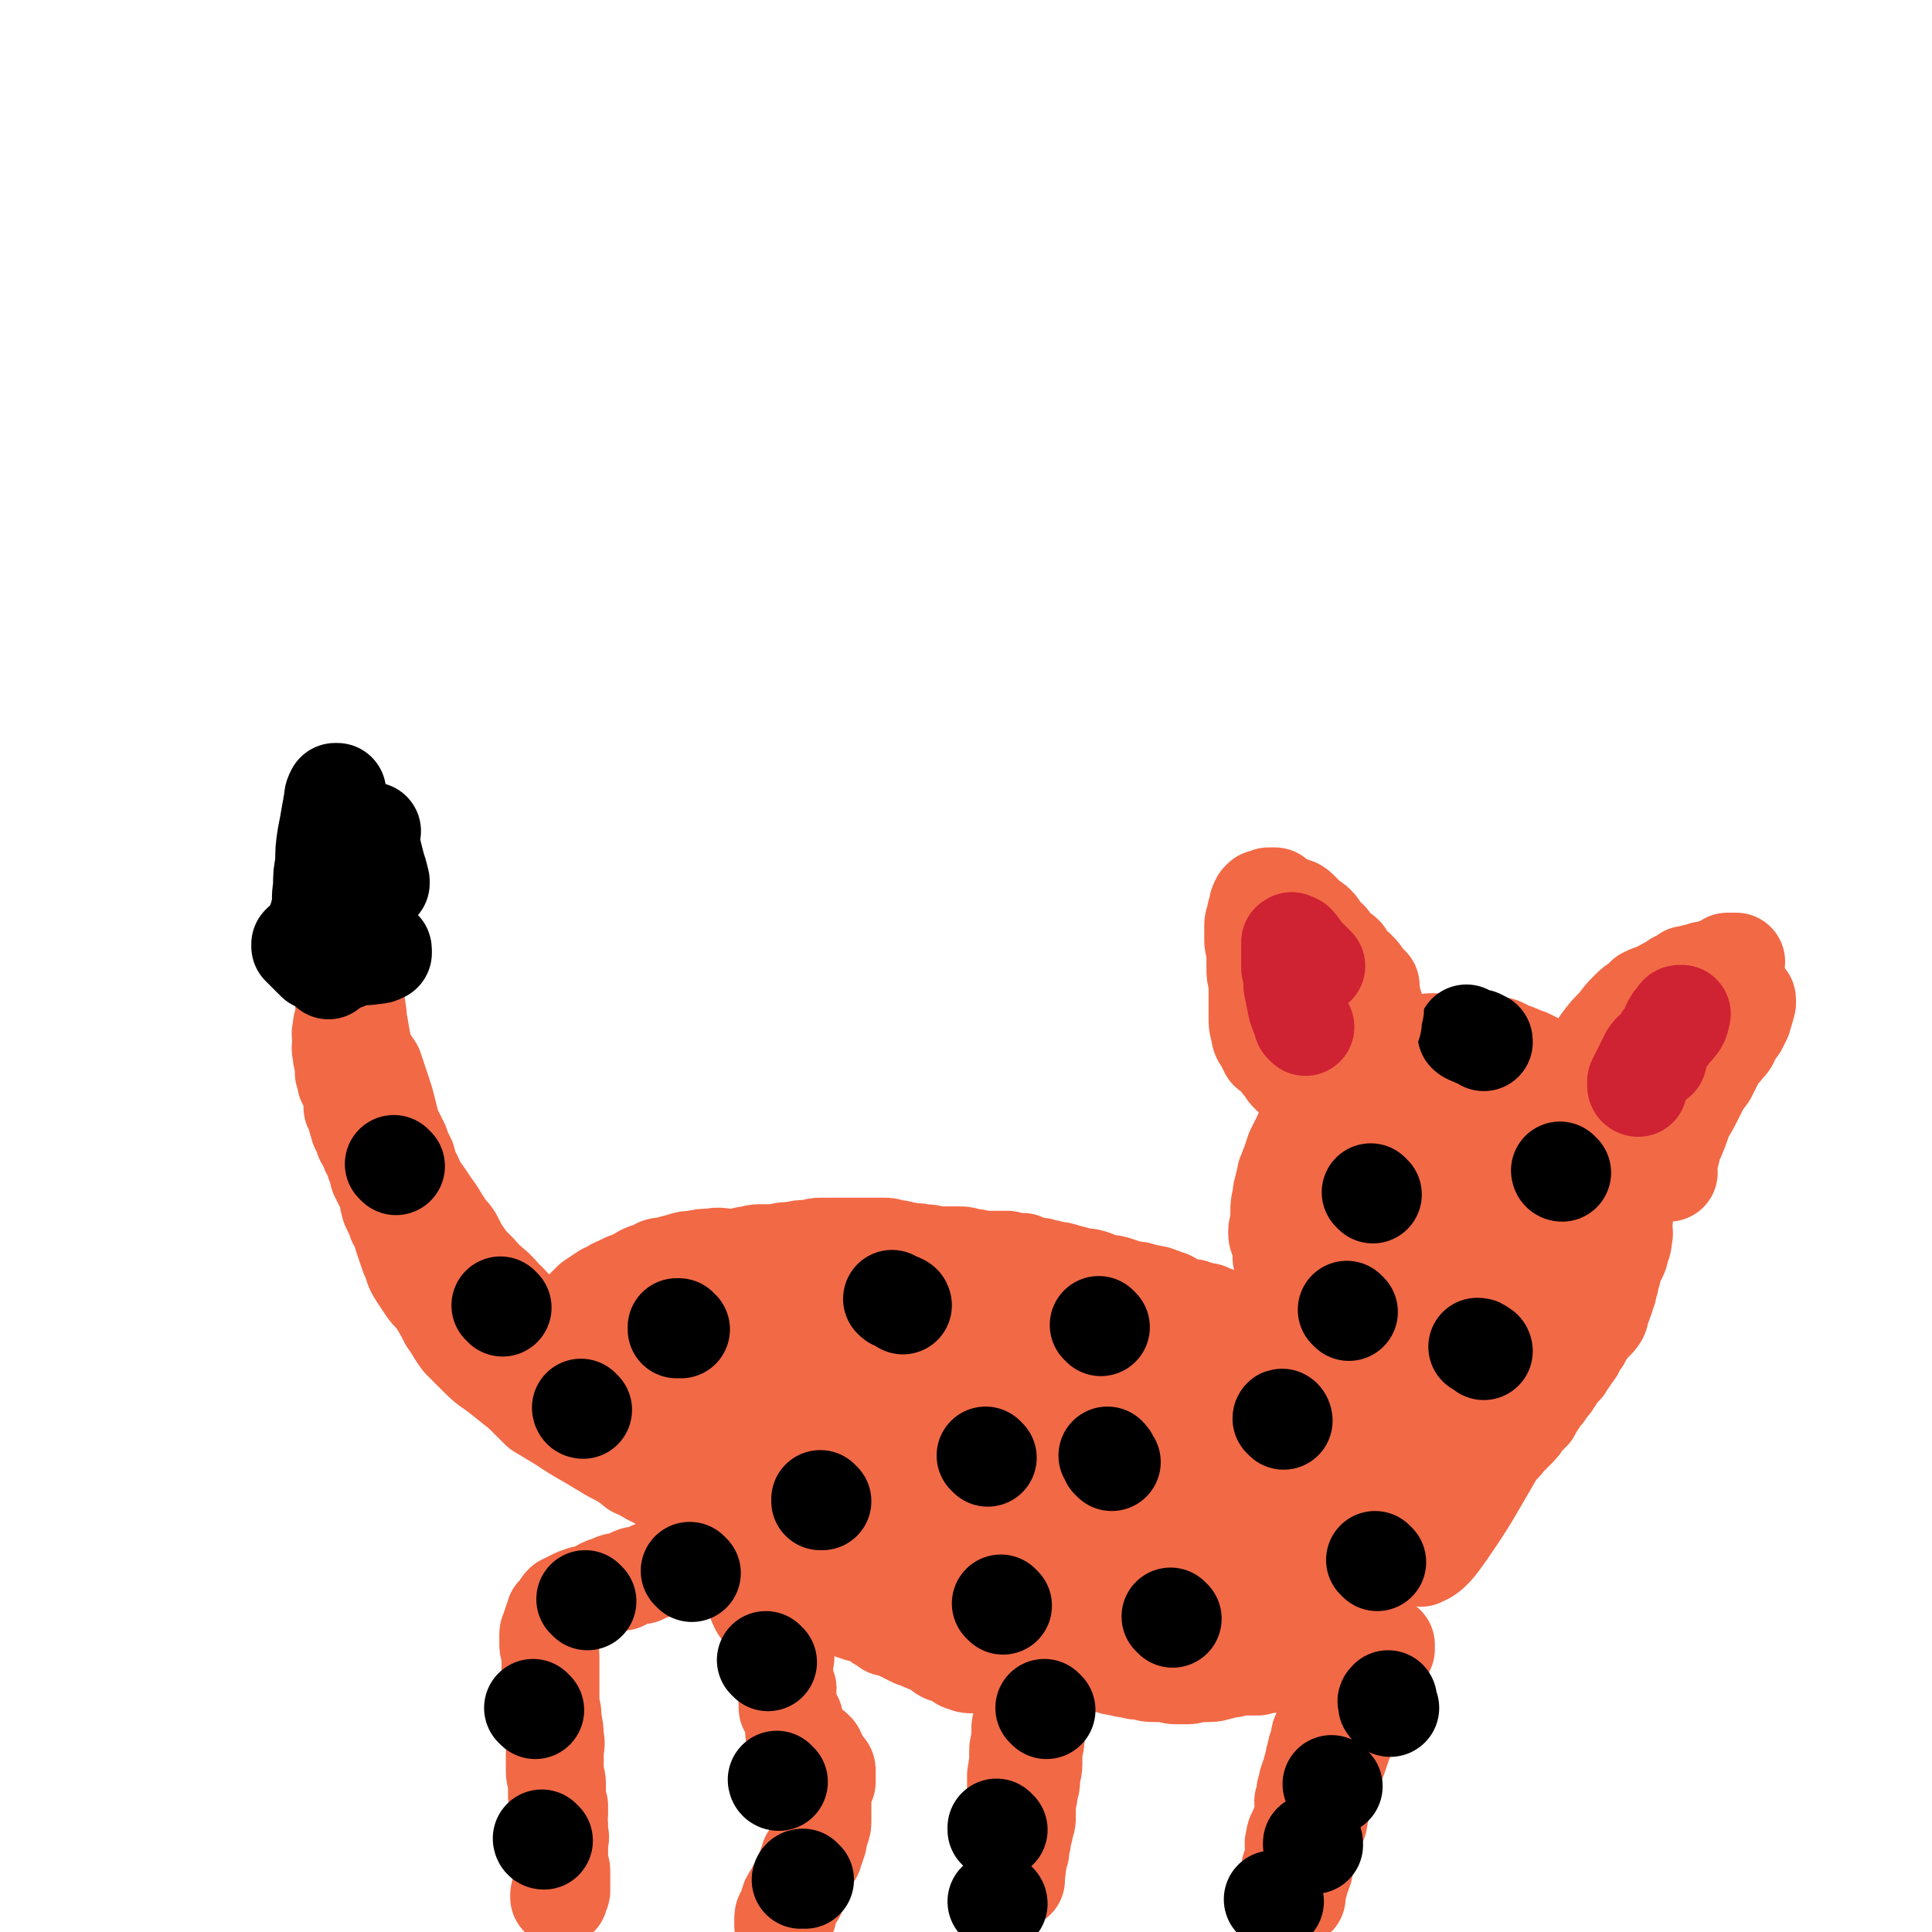 <svg viewBox='0 0 888 888' version='1.1' xmlns='http://www.w3.org/2000/svg' xmlns:xlink='http://www.w3.org/1999/xlink'><g fill='none' stroke='#F26946' stroke-width='45' stroke-linecap='round' stroke-linejoin='round'><path d='M628,752c0,-1 0,-2 -1,-1 0,0 0,0 0,1 -1,2 -2,1 -3,3 -1,2 -1,3 -2,5 -1,3 -1,3 -2,6 0,2 -1,1 -2,3 -1,2 -1,2 -1,3 -1,2 -1,3 -1,5 -1,2 -2,2 -2,4 -1,1 -1,1 -1,3 -1,2 -2,2 -3,4 -1,2 -1,2 -1,4 -1,3 -1,3 -2,5 -1,2 0,2 -1,5 -1,2 -1,2 -1,3 -1,3 -1,3 -1,5 -1,2 -1,2 -1,4 -1,2 -1,2 -2,5 0,2 0,2 -1,4 0,3 0,3 -1,5 0,3 1,3 0,6 0,3 -1,3 -2,6 -1,3 -2,3 -2,6 -1,2 0,2 0,4 0,2 0,2 0,4 0,1 -1,1 -1,3 0,1 -1,1 -1,2 0,1 1,1 1,3 0,1 0,1 0,2 0,1 1,1 1,2 1,0 1,0 1,0 0,1 0,1 0,1 -1,2 0,2 0,3 0,1 0,1 0,1 0,1 0,1 0,1 0,0 -1,0 0,-1 0,-1 0,-1 0,-2 1,-2 1,-2 1,-4 1,-2 1,-2 2,-5 1,-2 0,-2 1,-5 2,-4 2,-4 3,-9 2,-4 1,-5 3,-9 1,-6 1,-6 3,-12 2,-6 2,-6 4,-12 2,-5 2,-5 4,-11 2,-5 2,-5 4,-11 2,-4 2,-4 4,-9 2,-3 2,-3 4,-6 1,-4 1,-4 3,-8 1,-2 1,-2 2,-4 0,-2 0,-3 1,-5 0,-1 1,0 2,-1 0,-1 0,-1 0,-1 0,-1 0,-1 0,-1 0,0 -1,0 -1,0 -1,-1 -1,-1 -1,0 -1,0 -1,0 -1,0 0,0 0,0 -1,1 0,0 0,0 -1,0 0,0 0,0 0,0 0,0 0,0 0,-1 0,0 0,0 0,-1 0,0 0,0 0,-1 0,-1 0,-1 0,-1 0,-1 0,-1 -1,-1 0,0 0,0 -1,0 -1,0 -1,0 -3,0 -3,0 -3,-1 -6,0 -3,0 -3,1 -6,2 -3,0 -3,0 -5,1 -3,0 -3,1 -5,2 -3,1 -3,0 -6,1 -3,2 -3,2 -5,3 -3,1 -4,1 -7,2 -2,1 -2,1 -4,2 -3,0 -3,0 -5,1 -2,0 -2,0 -4,0 -2,0 -2,0 -4,0 -2,0 -2,0 -4,1 -3,0 -3,0 -5,1 -2,0 -2,1 -5,1 -3,0 -3,0 -5,0 -3,0 -3,1 -5,1 -3,0 -3,0 -6,0 -2,0 -2,-1 -4,-1 -2,0 -2,0 -5,0 -3,0 -3,0 -6,-1 -3,0 -3,0 -6,-1 -2,0 -2,0 -5,-1 -2,0 -2,0 -4,-1 -2,0 -2,0 -4,-1 -2,0 -2,0 -4,-1 -2,-1 -2,-1 -5,-1 -2,0 -2,0 -3,0 -2,-1 -1,-1 -3,-2 0,0 0,0 -1,0 0,0 0,0 -1,0 0,0 0,0 -1,0 0,0 0,0 -1,0 0,0 0,0 0,0 -1,0 -1,0 -1,0 -1,0 -1,0 -1,0 0,1 0,1 -1,2 0,0 0,1 0,1 0,2 0,2 -1,4 -1,1 -1,1 -1,3 -1,2 -1,2 -1,3 -1,2 -1,2 -1,4 -1,3 -1,3 -1,7 -1,3 -1,3 -2,6 0,4 0,4 -1,8 0,3 0,3 -1,6 0,3 0,3 0,7 0,3 -1,3 -1,6 0,3 0,3 -1,5 0,3 0,3 -1,5 0,3 0,3 0,5 0,1 0,1 0,3 0,2 0,2 -1,4 0,2 0,2 -1,4 0,3 0,3 -1,5 0,2 0,2 0,3 -1,2 -1,2 -1,4 -1,1 -1,1 -1,2 0,1 1,2 0,3 0,0 0,0 0,0 -1,0 0,0 0,1 -1,1 0,1 0,1 0,1 0,2 0,2 -1,0 -1,-1 -1,-1 0,-1 0,-1 0,-2 0,-1 0,-1 0,-3 0,-2 0,-2 0,-4 0,-2 0,-2 0,-3 1,-3 0,-3 1,-6 0,-4 0,-4 0,-7 0,-6 -1,-6 0,-11 0,-5 0,-5 0,-11 1,-6 1,-6 1,-12 1,-5 1,-5 1,-10 1,-5 1,-5 1,-9 1,-4 1,-4 2,-8 1,-3 2,-3 2,-6 1,-1 0,-2 0,-3 0,-2 0,-2 0,-3 0,0 0,-1 0,-1 0,0 -1,0 -1,1 0,0 0,0 0,0 0,1 0,1 1,2 0,0 1,0 0,0 0,0 -1,-1 -2,0 0,0 0,0 0,1 0,0 0,1 -1,1 0,-1 0,-1 0,-1 0,-1 -1,0 -1,0 -1,0 -1,0 -2,0 0,0 0,0 -1,0 0,0 0,0 -1,0 0,0 0,0 -1,0 0,-1 0,-1 0,-1 0,0 -1,0 -1,0 -1,0 -1,-1 -1,-1 0,0 0,0 -1,0 0,0 0,0 -1,0 0,0 0,0 -1,0 0,0 0,0 0,0 -1,0 -1,0 -2,0 -2,0 -2,-1 -4,-1 -2,0 -2,0 -3,0 -2,0 -2,0 -4,0 -2,0 -2,0 -4,-1 -1,0 -1,0 -2,-1 -2,-1 -2,-1 -4,-2 -1,-1 -1,-1 -3,-1 -2,-1 -2,-2 -4,-3 -2,-1 -2,-1 -5,-2 -2,-1 -2,-1 -5,-2 -2,-1 -2,-1 -4,-2 -2,-1 -2,-1 -4,-2 -2,-1 -2,-1 -4,-1 -1,-1 -1,-1 -3,-2 -2,-1 -2,-2 -3,-2 -2,-1 -2,-1 -4,-2 -2,-1 -2,0 -4,-1 -1,-1 -1,0 -3,-1 -2,-1 -1,-1 -3,-2 -2,-1 -2,0 -4,-1 -2,-1 -2,-1 -4,-2 -1,-1 -1,-1 -2,-2 -2,-1 -2,-1 -3,-3 -2,0 -1,-1 -2,-2 -2,-1 -2,-1 -3,-2 -2,-1 -2,-1 -4,-2 -2,-2 -1,-2 -3,-4 -2,-1 -2,-1 -3,-3 -2,-1 -2,-1 -4,-3 -1,-1 -1,-1 -3,-2 -1,-1 -1,-1 -2,-2 -2,-1 -2,-1 -3,-2 -1,-1 -1,-1 -2,-2 -1,-2 -2,-1 -3,-3 -1,0 -1,-1 -1,-1 -1,-1 -1,-1 -2,-1 0,-1 0,-1 -1,-1 0,-1 0,-1 -1,-2 0,0 -1,0 -1,1 0,0 0,0 0,1 '/><path d='M365,738c0,0 -1,-1 -1,-1 -1,0 -1,1 -1,3 0,1 0,2 0,4 0,2 0,2 -1,5 0,2 0,2 -1,5 0,2 0,2 0,4 0,2 0,2 0,4 -1,2 -1,2 -1,4 0,2 0,2 0,4 0,2 1,2 1,3 1,2 0,2 1,3 0,2 -1,2 0,4 0,1 0,1 0,3 0,1 0,1 0,2 1,2 1,2 2,3 0,1 0,1 1,2 0,1 0,1 0,2 0,0 0,0 0,1 0,0 0,0 0,1 0,0 0,0 0,1 0,2 0,2 1,3 0,0 0,0 0,1 0,1 0,1 0,1 0,1 0,1 0,2 0,1 1,0 1,1 1,1 1,1 1,1 0,0 -1,0 0,0 0,0 0,0 1,0 0,0 0,0 1,0 0,0 0,0 1,0 0,0 0,0 1,0 1,0 1,0 2,0 0,0 0,1 1,1 0,1 -1,1 -1,1 1,1 2,1 2,2 1,0 0,1 1,1 0,1 0,1 1,2 0,0 0,0 0,0 0,1 0,1 0,1 0,1 1,0 1,1 1,0 1,0 1,1 0,0 0,0 0,1 -1,1 -1,1 0,1 0,1 0,1 0,2 0,0 0,0 0,1 -1,1 -1,1 -1,2 -1,2 -1,2 -1,4 0,2 0,2 0,4 0,2 0,2 0,5 0,1 0,1 0,3 0,2 0,2 -1,3 0,2 0,2 -1,4 0,1 0,1 0,2 -1,2 -1,2 -1,3 -1,2 -1,2 -1,3 -1,1 -1,1 -2,2 0,2 0,2 -1,3 0,2 0,2 -1,3 0,2 0,2 -1,3 0,1 0,1 -1,2 -1,2 -1,1 -2,3 0,1 0,1 0,2 0,1 0,1 -1,1 -1,1 -1,0 -1,1 -1,1 -1,1 -1,2 -1,1 0,1 -1,3 0,2 0,2 -1,3 0,0 1,0 1,0 -1,0 -1,0 -1,0 -1,0 -1,1 -1,2 0,0 0,0 0,1 0,1 0,1 0,2 '/><path d='M331,713c0,0 0,0 -1,-1 0,0 0,0 0,0 -1,0 -1,0 -3,0 -2,0 -2,0 -4,0 -2,0 -2,0 -3,1 -2,1 -2,1 -4,2 -1,1 -1,1 -3,2 -1,1 -1,0 -3,1 -2,0 -2,0 -3,1 -2,1 -2,1 -4,2 -2,1 -2,0 -4,1 -2,1 -2,1 -4,2 -3,0 -3,0 -5,1 -2,1 -2,1 -4,2 -3,0 -3,0 -5,1 -3,1 -3,1 -5,2 -2,1 -2,2 -4,2 -2,1 -2,1 -4,1 -3,1 -3,1 -5,2 -2,1 -2,1 -4,2 -1,1 -1,1 -2,3 -1,1 -1,1 -2,2 0,1 0,1 -1,3 0,1 0,1 -1,3 0,2 -1,2 -1,3 0,2 0,2 0,5 0,2 1,2 1,5 0,2 0,2 0,4 0,2 0,2 0,5 0,3 0,3 0,6 0,4 0,4 0,8 1,3 1,3 1,7 1,4 1,4 1,8 1,3 0,3 0,7 0,4 0,4 0,8 0,3 1,3 1,6 0,2 0,2 0,5 0,2 0,2 1,5 0,2 0,2 0,4 0,2 -1,3 0,5 0,2 0,2 0,4 1,2 0,2 0,3 0,1 0,1 0,3 0,1 0,1 0,2 0,1 0,1 0,1 0,1 0,1 0,2 0,1 0,2 0,3 0,1 1,1 1,3 0,1 0,1 0,2 0,0 0,0 0,0 0,1 0,1 0,2 0,1 0,1 0,2 0,1 0,1 0,1 0,1 0,1 0,2 0,1 -1,1 -1,2 0,0 0,0 0,1 0,0 0,0 0,0 0,0 0,0 0,-1 '/><path d='M332,696c0,0 0,-1 -1,-1 -1,0 -1,0 -2,0 -1,-1 -1,-1 -3,-1 -1,-1 -1,-1 -2,-1 -2,-1 -2,-1 -4,-1 -1,-1 -1,-2 -3,-3 -2,-1 -2,-1 -4,-2 -3,-2 -2,-2 -5,-4 -3,-1 -3,-1 -6,-3 -5,-2 -5,-3 -10,-5 -5,-4 -5,-4 -11,-7 -5,-3 -5,-3 -10,-6 -7,-4 -7,-4 -13,-8 -5,-3 -5,-3 -10,-6 -4,-4 -4,-4 -8,-8 -5,-4 -5,-4 -10,-8 -5,-4 -5,-3 -10,-8 -4,-4 -4,-4 -8,-8 -3,-4 -3,-5 -6,-9 -2,-4 -2,-4 -5,-9 -2,-3 -3,-3 -5,-6 -2,-3 -2,-3 -4,-6 -2,-3 -2,-4 -3,-7 -1,-2 -1,-2 -2,-5 -1,-3 -1,-3 -2,-6 0,-2 0,-2 -1,-4 -1,-2 -2,-2 -2,-4 -1,-2 -1,-2 -2,-4 0,-1 -1,-1 -1,-3 -1,-2 0,-2 -1,-5 -1,-2 -1,-2 -2,-4 -1,-2 -1,-2 -2,-4 0,-2 0,-2 -1,-4 -1,-2 -1,-2 -1,-4 -1,-2 -1,-2 -2,-3 0,-2 0,-2 -1,-3 -1,-2 -2,-2 -2,-4 -1,-2 -1,-2 -2,-4 0,-2 -1,-2 -1,-4 -1,-3 -1,-3 -2,-5 0,-2 0,-2 0,-3 0,-3 0,-3 -1,-5 -1,-2 -1,-2 -2,-4 0,-2 0,-2 -1,-4 0,-2 0,-2 0,-5 -1,-2 -1,-2 -1,-4 -1,-3 0,-3 0,-6 0,-2 -1,-2 0,-5 0,-2 0,-2 1,-4 0,-2 0,-2 1,-4 0,-2 1,-2 1,-3 0,-2 0,-2 0,-4 0,-1 0,-1 0,-3 0,-2 0,-2 1,-3 0,-2 0,-2 0,-4 0,-1 0,-1 0,-3 0,-1 0,-1 0,-2 -1,-2 -1,-2 -2,-2 0,-1 0,0 -1,0 0,1 -1,1 -1,2 0,2 0,2 1,4 0,2 -1,2 0,4 0,2 0,2 0,4 0,3 0,3 0,5 1,2 1,2 2,4 1,2 1,2 2,5 1,2 0,2 1,4 1,3 1,3 2,6 1,3 2,3 3,6 2,3 2,3 4,6 1,3 1,3 2,6 1,3 1,3 2,6 1,3 1,3 2,7 1,4 1,4 2,8 2,4 2,4 4,8 1,3 1,3 3,7 1,4 1,4 3,8 2,4 1,4 4,8 2,4 3,4 6,8 2,4 3,4 5,8 3,3 3,3 5,7 2,4 1,4 3,8 3,4 3,4 6,8 2,3 2,3 5,6 3,4 3,4 6,7 3,3 3,3 6,6 2,3 2,3 5,6 2,3 2,2 5,5 3,3 2,3 5,6 2,2 2,2 4,4 3,3 3,3 5,5 3,2 3,2 6,4 2,2 2,2 4,5 3,2 2,2 5,5 3,2 3,2 6,4 2,3 2,3 5,5 3,3 3,3 6,5 3,2 3,1 7,3 3,2 3,2 5,5 3,2 3,2 5,4 2,2 2,2 4,4 2,2 2,2 4,4 2,2 1,2 3,3 1,0 1,0 1,1 1,0 1,0 1,0 0,0 0,0 0,-1 -1,0 -1,0 -1,-1 -1,-1 -1,-2 -2,-3 -2,-2 -2,-2 -3,-3 -2,-1 -2,-1 -3,-2 -1,0 -1,-1 -2,-2 -3,-2 -3,-2 -5,-4 -4,-3 -4,-3 -7,-6 -6,-5 -6,-4 -11,-9 -6,-4 -5,-4 -10,-9 -5,-5 -5,-5 -9,-10 -5,-5 -5,-5 -10,-9 -5,-5 -5,-4 -10,-8 -4,-5 -4,-6 -8,-11 -5,-6 -5,-6 -10,-11 -5,-6 -6,-5 -11,-11 -5,-5 -5,-5 -9,-11 -4,-6 -4,-6 -8,-12 -3,-6 -4,-6 -7,-11 -5,-7 -5,-7 -8,-13 -3,-6 -3,-7 -6,-13 -3,-5 -3,-5 -5,-11 -2,-6 -2,-6 -4,-12 -2,-5 -2,-5 -3,-10 -2,-5 -2,-5 -3,-10 -1,-5 -1,-5 -2,-11 -1,-3 0,-3 -1,-7 0,-3 -1,-3 -1,-7 0,-3 0,-3 1,-6 0,-2 0,-2 0,-5 0,-2 0,-2 0,-3 0,-2 0,-2 0,-3 -1,0 -1,0 -2,1 0,0 0,0 0,0 '/><path d='M264,615c0,0 -1,0 -1,-1 -1,-1 -1,-1 -2,-2 0,-1 0,-2 1,-3 0,-1 0,-1 1,-2 1,-1 1,0 2,-1 1,-1 0,-1 1,-1 0,-2 1,-2 2,-3 2,-2 2,-2 4,-4 3,-2 3,-2 6,-4 3,-1 3,-2 6,-3 4,-2 4,-2 7,-3 4,-2 4,-3 9,-4 3,-2 3,-2 6,-2 3,-1 3,-1 7,-2 3,-1 3,-1 6,-1 4,-1 4,-1 8,-1 4,-1 4,0 8,0 4,0 4,0 8,-1 3,0 3,-1 6,-1 4,0 4,0 8,0 3,-1 3,-1 7,-1 4,-1 4,-1 7,-1 3,0 3,-1 6,-1 3,0 3,0 6,0 3,0 3,0 7,0 3,0 3,0 6,0 3,0 3,0 5,0 3,0 3,0 6,0 2,0 2,1 5,1 2,0 2,1 5,1 4,1 4,0 7,1 3,0 3,0 6,1 2,0 2,0 5,0 3,0 3,0 6,0 2,0 2,0 4,1 3,0 3,0 6,1 3,0 3,0 7,0 2,0 3,0 5,0 3,1 3,1 7,1 2,1 2,1 5,2 3,0 3,0 5,1 2,0 2,0 5,1 2,0 2,0 5,1 4,1 4,1 7,2 3,0 3,0 6,1 2,1 2,1 5,2 3,0 3,0 6,1 3,1 3,1 6,2 3,0 3,0 5,1 3,0 3,1 6,1 3,1 3,1 5,2 2,0 2,1 4,2 3,1 3,1 5,2 3,0 3,0 5,1 2,0 2,1 5,1 2,1 2,1 5,2 2,1 2,1 4,1 3,1 2,1 5,2 2,1 2,1 4,2 2,1 2,1 4,2 2,0 2,0 4,1 2,1 2,0 4,1 1,1 1,1 2,2 2,1 2,1 3,1 2,0 2,0 4,1 1,0 1,0 2,1 1,0 1,0 2,1 1,0 1,0 2,1 1,0 1,0 1,0 0,-1 0,0 0,0 0,0 0,0 1,0 0,0 0,0 1,0 0,-1 -1,-1 -1,-2 0,0 0,0 0,-1 0,-1 -1,-1 -1,-2 0,0 1,0 1,0 -1,-1 -1,0 -1,-1 -1,0 -1,0 -2,-1 0,0 0,0 0,-1 0,0 0,0 0,-1 -1,-1 0,-1 0,-2 -1,-1 -1,-1 -2,-2 0,-1 0,-1 0,-2 0,-1 0,-1 -1,-2 0,-2 0,-2 0,-4 0,-1 0,-1 0,-3 -1,-2 -1,-2 -1,-3 -1,-2 -1,-2 -2,-4 0,-2 0,-2 -1,-4 0,-2 0,-1 -1,-3 -1,-2 -1,-2 -2,-5 0,-1 1,-1 1,-3 -1,-2 -1,-2 -2,-5 -1,-2 -1,-2 -1,-4 0,-2 1,-2 1,-5 0,-2 0,-2 0,-4 0,-3 0,-3 1,-7 0,-2 0,-2 1,-5 0,-2 1,-2 1,-5 1,-2 1,-3 2,-5 1,-3 1,-3 2,-6 1,-2 1,-2 2,-4 2,-3 1,-3 3,-6 1,-3 0,-3 2,-6 1,-2 2,-2 3,-4 2,-3 2,-3 3,-6 2,-2 2,-3 4,-5 2,-2 2,-2 4,-4 2,-2 2,-2 4,-4 3,-2 3,-2 5,-3 3,-1 3,-1 5,-1 3,-1 2,-2 5,-3 3,-1 3,0 5,-1 3,0 3,0 6,-1 3,-1 3,0 7,-1 3,-1 3,-1 7,-1 3,0 3,0 6,0 4,0 4,0 7,0 3,0 3,-1 6,0 3,0 3,0 5,1 3,1 3,0 6,1 2,1 2,1 4,2 3,1 3,1 5,2 3,1 3,1 5,2 2,1 2,1 3,2 3,1 3,1 5,3 2,2 2,1 4,3 3,2 2,3 5,5 2,1 2,1 3,3 2,1 2,1 4,3 1,2 1,2 2,4 2,2 2,2 4,3 1,2 1,2 2,5 0,2 0,2 1,4 1,3 1,3 2,6 1,4 1,3 2,7 0,3 0,3 1,7 0,3 1,2 2,5 1,3 1,3 1,6 1,3 1,3 1,5 1,3 0,3 0,5 0,3 1,3 0,6 0,2 0,2 -1,4 -1,2 0,2 -1,4 -1,2 -1,2 -2,4 -1,2 -1,2 -1,4 -1,2 -1,2 -1,4 -1,2 -1,2 -1,4 -1,2 -1,2 -1,3 -1,3 -1,3 -2,5 -1,2 0,2 -1,4 -2,3 -2,2 -4,4 -1,2 -1,2 -3,4 -1,3 -1,3 -3,5 -1,3 -1,3 -3,5 -1,3 -2,2 -3,5 -1,1 -1,1 -3,3 -1,2 -1,2 -3,5 -2,2 -2,2 -3,4 -2,2 -2,2 -3,4 -2,3 -2,3 -3,5 -2,2 -2,2 -4,4 -1,2 -1,2 -3,4 -2,2 -2,2 -4,4 -2,2 -1,2 -3,3 -2,2 -3,2 -5,3 -2,2 -2,2 -3,3 -2,2 -2,2 -4,3 -1,1 -1,1 -2,2 -1,1 -2,1 -2,1 -2,1 -2,1 -3,2 -1,1 -1,1 -2,1 -1,1 -1,0 -3,0 -1,0 -1,0 -2,0 -1,0 -1,0 -2,-1 -1,0 -1,0 -3,-1 -1,0 -1,0 -2,-1 -1,0 -1,0 -2,-1 -1,-1 -1,-1 -2,-2 -1,-1 -1,-1 -2,-2 -2,-1 -2,-1 -3,-2 0,-1 0,-1 -1,-2 -1,-2 -1,-2 -2,-4 -2,-1 -2,-1 -3,-2 -2,-2 -1,-2 -3,-3 -1,-1 -2,-1 -3,-2 -2,-2 -2,-2 -3,-4 -2,-2 -2,-2 -4,-5 -1,-2 -1,-2 -2,-5 -1,-4 -1,-4 -3,-7 -1,-3 -1,-3 -2,-5 -2,-4 -2,-4 -3,-7 -1,-3 -1,-3 -2,-6 -1,-4 -1,-4 -2,-7 0,-3 -1,-3 -1,-7 0,-2 0,-2 0,-4 0,-2 0,-2 0,-4 -1,0 -1,-1 0,0 0,0 0,1 0,2 0,1 1,1 1,2 0,1 0,2 0,3 '/><path d='M617,743c0,-1 -1,-1 -1,-1 0,-2 -1,-2 0,-3 1,-2 1,-2 3,-4 2,-3 2,-3 4,-5 2,-4 2,-4 4,-7 3,-3 3,-2 6,-5 2,-3 2,-4 4,-7 2,-3 2,-3 4,-6 3,-3 2,-4 5,-6 2,-3 3,-2 5,-5 2,-2 2,-2 3,-4 1,-1 1,-1 1,-3 1,0 1,0 2,-1 0,0 -1,0 -1,-1 -1,-1 -1,-1 -1,-2 -1,-1 -2,-1 -3,-2 -1,-1 -1,-1 -3,-1 -1,-1 -1,-1 -2,0 -1,0 -1,0 -2,1 -2,1 -2,1 -3,2 -1,1 -1,1 -2,3 -1,2 -1,2 -2,4 -1,2 -1,2 -1,4 -1,3 -2,3 -3,6 -1,3 -1,3 -2,7 -1,3 -1,3 -2,6 -1,4 -1,4 -3,7 -1,2 -1,2 -3,4 -1,1 -1,1 -2,1 -1,0 -2,0 -2,0 -1,-1 -1,-1 -1,-2 -1,-1 -1,-1 -1,-2 -2,-5 -3,-5 -4,-11 -3,-10 -3,-10 -4,-21 -1,-9 0,-9 0,-19 0,-7 0,-7 0,-13 0,-4 0,-4 0,-8 0,-2 0,-3 -1,-4 0,-1 -1,0 -1,0 0,0 0,0 0,0 -2,3 -2,3 -3,6 -4,9 -4,10 -7,19 -6,17 -6,17 -12,34 -5,12 -6,12 -10,23 -3,6 -3,6 -4,12 -1,1 -1,2 0,3 1,1 2,1 4,0 2,-1 2,-2 4,-4 3,-5 3,-5 5,-10 4,-10 4,-10 7,-20 3,-12 3,-12 6,-24 2,-11 3,-11 5,-22 3,-10 3,-10 5,-20 1,-6 1,-7 1,-13 0,-2 0,-4 -2,-5 -1,0 -2,1 -3,2 -2,2 -2,2 -3,5 -3,8 -3,8 -6,16 -5,13 -5,13 -9,25 -3,12 -3,12 -6,23 -2,10 -3,10 -3,19 -1,5 0,5 0,10 1,4 0,4 1,7 1,2 2,2 3,4 0,1 -1,3 -1,2 -1,-1 -1,-3 -1,-5 -1,-7 -2,-7 -2,-13 -1,-15 -1,-15 -2,-30 0,-13 1,-13 0,-26 0,-6 0,-6 -1,-13 -1,-5 0,-6 -2,-10 -2,-2 -3,-2 -6,-1 -4,0 -4,0 -7,2 -4,4 -4,4 -6,9 -4,6 -4,6 -6,12 -4,10 -3,10 -5,21 -3,12 -2,12 -5,23 -2,10 -2,10 -4,20 -1,6 -1,6 -1,12 0,4 0,4 1,7 0,1 1,1 1,2 0,0 0,-1 0,-2 1,-5 2,-5 2,-10 2,-12 2,-12 2,-24 2,-17 1,-17 2,-34 0,-10 1,-10 0,-21 -1,-9 -1,-9 -3,-17 -1,-6 0,-7 -3,-12 -1,-2 -3,-2 -5,-2 -4,0 -4,1 -7,3 -4,4 -4,4 -6,9 -5,9 -5,9 -8,19 -5,14 -4,15 -9,30 -3,12 -4,12 -7,24 -2,7 -2,7 -3,15 -1,4 -1,4 1,8 1,2 2,2 4,2 2,1 3,0 6,-1 3,-2 3,-2 5,-5 5,-7 4,-8 7,-17 3,-9 3,-9 6,-18 2,-11 3,-11 4,-22 2,-9 2,-9 2,-18 0,-4 -1,-5 -3,-8 -2,-4 -3,-5 -6,-5 -3,-1 -4,0 -7,2 -4,2 -4,2 -7,6 -5,5 -5,5 -9,12 -4,8 -4,8 -8,16 -3,9 -3,9 -6,17 -2,7 -3,7 -4,15 -1,5 -1,5 -1,10 0,3 0,3 0,7 0,2 -1,3 0,4 1,1 2,1 3,0 1,0 1,-1 1,-2 2,-6 2,-6 3,-13 1,-9 1,-9 2,-19 1,-13 1,-13 2,-26 0,-10 1,-10 0,-21 -1,-6 -1,-7 -4,-12 -3,-4 -4,-5 -8,-5 -4,-1 -4,0 -9,1 -5,2 -6,2 -9,6 -5,5 -5,6 -8,12 -4,9 -3,9 -6,18 -3,12 -3,12 -6,23 -2,10 -3,10 -5,21 0,5 0,5 1,11 1,3 1,3 3,5 1,2 2,3 4,3 4,-1 4,-2 7,-4 4,-4 4,-4 7,-9 5,-11 4,-11 8,-22 5,-14 5,-14 9,-28 3,-12 3,-12 5,-24 1,-9 2,-10 0,-19 -1,-6 -2,-6 -6,-10 -3,-3 -4,-4 -9,-4 -4,-1 -5,0 -9,2 -5,3 -5,3 -8,8 -5,7 -5,8 -9,16 -5,11 -5,11 -10,23 -5,12 -4,12 -8,24 -3,9 -3,9 -5,19 -2,6 -3,7 -2,13 0,2 2,2 4,4 1,1 2,2 3,2 3,0 3,-1 5,-3 4,-4 4,-4 7,-8 4,-8 4,-9 8,-18 4,-10 4,-10 7,-21 4,-11 5,-11 8,-23 3,-9 4,-9 6,-19 1,-6 1,-7 1,-13 0,-4 0,-5 -3,-7 -1,-2 -2,-1 -5,0 -3,0 -3,0 -6,2 -3,3 -3,3 -5,6 -3,5 -3,5 -5,11 -3,8 -4,7 -6,15 -2,11 -3,11 -4,22 -1,10 -2,11 0,19 2,7 3,7 8,12 5,5 5,6 11,9 7,3 8,2 15,1 8,0 9,1 16,-3 10,-4 9,-5 17,-13 9,-9 9,-9 17,-19 7,-10 7,-10 12,-20 4,-9 4,-9 5,-18 1,-4 1,-4 0,-8 -1,-3 -2,-4 -4,-5 -5,-2 -5,-1 -10,0 -6,1 -6,2 -11,3 -7,2 -7,2 -13,5 -7,2 -7,3 -13,6 -6,2 -6,2 -12,5 -5,2 -5,2 -9,5 -2,1 -2,2 -4,3 0,1 -2,1 -2,0 0,0 2,-1 3,-2 4,-3 4,-3 7,-5 9,-6 9,-6 17,-11 9,-5 10,-5 19,-9 5,-2 5,-2 10,-4 2,-2 2,-3 5,-4 1,0 1,0 2,1 1,0 1,0 1,0 0,0 -1,0 -2,0 0,0 0,0 -1,0 -1,0 -1,0 -3,0 -4,-1 -4,-1 -8,-2 -5,-1 -5,-1 -10,-1 -6,-1 -6,-1 -12,-1 -6,-1 -6,0 -13,0 -8,0 -8,-1 -15,0 -7,0 -7,0 -13,1 -6,1 -6,1 -12,3 -4,2 -4,2 -9,4 -5,3 -5,3 -9,8 -5,5 -5,5 -9,11 -5,8 -6,8 -11,16 -5,9 -5,9 -11,19 -5,10 -5,10 -10,21 -5,10 -5,10 -9,20 -2,7 -3,7 -4,13 -1,5 -1,6 0,10 1,2 1,3 3,3 7,-1 8,-1 14,-5 10,-5 11,-5 19,-12 15,-13 15,-14 28,-29 12,-13 13,-12 22,-27 7,-9 6,-10 11,-21 2,-5 3,-6 2,-11 0,-3 -2,-3 -6,-5 -4,-2 -4,-2 -9,-1 -6,0 -6,1 -11,2 -7,2 -7,1 -13,3 -8,3 -8,4 -15,8 -8,5 -8,5 -16,10 -7,4 -7,5 -14,9 -6,4 -6,4 -12,8 -4,4 -4,4 -7,8 -1,1 -1,2 -1,3 0,1 1,1 2,1 3,-2 3,-2 6,-3 6,-4 6,-4 12,-8 11,-7 12,-7 23,-15 10,-7 10,-7 19,-15 5,-5 6,-5 9,-11 2,-2 2,-4 1,-5 -4,-2 -5,-1 -11,-1 -8,0 -8,0 -16,1 -11,1 -11,1 -21,3 -12,3 -12,3 -24,6 -13,3 -13,3 -25,6 -8,3 -8,2 -17,5 -5,1 -7,3 -9,3 -1,0 1,-2 3,-3 3,-2 3,-2 6,-3 7,-4 6,-5 13,-9 8,-4 8,-4 16,-9 6,-4 7,-4 13,-9 2,-2 4,-3 4,-5 0,-1 -1,-1 -3,-2 -3,-1 -3,0 -7,0 -5,1 -5,1 -9,2 -6,2 -6,1 -11,4 -5,3 -4,4 -8,8 -4,5 -5,5 -8,10 -2,5 -4,6 -4,10 0,2 2,3 4,3 5,2 5,1 10,1 9,-2 10,-1 19,-4 10,-3 10,-3 19,-7 7,-4 7,-4 14,-9 3,-2 5,-4 5,-7 -1,-2 -4,-2 -7,-3 -6,-2 -6,-2 -12,-2 -8,-1 -9,-1 -17,-1 -9,0 -9,1 -18,1 -7,1 -7,1 -14,1 -5,1 -5,1 -10,1 -2,0 -4,0 -3,0 1,0 3,-1 6,-1 5,-1 5,-1 10,-1 11,-2 11,-2 23,-3 5,0 5,-1 10,-1 15,-2 15,-2 30,-3 '/><path d='M607,562c-1,0 -1,-2 -1,-1 -2,1 -2,1 -2,3 -2,8 -2,9 -2,17 -1,16 -2,16 0,31 1,15 1,15 4,30 3,9 3,10 8,18 2,4 4,7 7,7 3,1 4,-2 5,-6 4,-8 4,-8 6,-17 3,-17 3,-17 5,-34 3,-18 4,-18 5,-35 1,-13 0,-13 -1,-26 -1,-7 -1,-9 -4,-15 -1,-1 -3,-1 -4,1 -3,2 -2,3 -4,7 -3,10 -3,11 -6,21 -5,16 -6,15 -11,31 -5,16 -4,16 -8,33 -3,12 -4,12 -5,23 -1,4 -1,7 2,8 2,1 4,-2 7,-5 8,-14 8,-14 14,-29 9,-19 9,-19 16,-39 8,-20 7,-20 13,-40 3,-12 4,-12 5,-25 1,-5 1,-11 0,-10 -1,0 -3,5 -4,11 -3,9 -2,9 -5,18 -5,20 -5,20 -10,39 -6,21 -6,21 -10,42 -4,18 -4,19 -7,37 -2,12 -3,12 -5,23 0,3 1,6 2,5 1,0 2,-3 3,-6 5,-15 6,-15 10,-30 6,-20 5,-21 11,-41 6,-20 6,-20 13,-40 5,-16 5,-16 9,-31 2,-6 2,-7 4,-11 0,0 1,1 1,2 -1,5 -2,5 -2,10 -2,9 -2,9 -3,18 -2,13 -2,14 -4,27 -2,14 -2,14 -4,28 -2,10 -2,11 -2,21 0,3 0,4 2,6 1,1 2,0 3,-1 6,-9 6,-9 11,-19 6,-13 5,-14 10,-28 7,-17 7,-17 14,-34 5,-13 5,-12 10,-25 0,-2 1,-4 1,-4 0,0 -1,2 -2,5 -2,7 -1,7 -3,14 -3,10 -3,10 -5,20 -4,14 -4,14 -7,28 -2,13 -3,13 -5,25 -1,5 -2,6 -2,11 0,1 1,2 1,1 3,-3 3,-4 5,-8 4,-9 5,-9 8,-19 7,-16 6,-16 12,-33 7,-17 8,-17 13,-35 4,-14 4,-14 6,-28 1,-5 1,-6 0,-11 -1,-2 -2,-3 -4,-2 -2,1 -3,3 -5,6 -2,5 -2,5 -4,10 -3,8 -2,8 -4,17 -3,9 -3,9 -5,18 -2,9 -3,9 -4,18 -2,7 -1,7 -2,14 0,3 0,3 0,6 0,2 1,2 1,3 0,1 -1,1 -2,1 0,0 0,-1 0,-1 0,-1 -1,-1 -1,-1 -1,0 -1,0 -1,-1 -1,0 0,-1 0,-1 0,-2 1,-2 1,-4 0,-3 0,-3 0,-6 0,-3 0,-3 -1,-6 -2,-7 -2,-7 -4,-13 -2,-6 -2,-7 -5,-13 -3,-6 -3,-6 -7,-11 -2,-4 -3,-3 -5,-7 -2,-2 -2,-2 -3,-4 -1,0 -1,0 -1,0 0,0 0,0 1,1 2,2 2,3 4,5 4,3 4,3 9,6 3,2 3,2 7,3 3,1 3,1 5,1 1,-1 2,-2 2,-3 0,-1 -1,-1 -2,-3 -2,-2 -2,-3 -4,-5 -3,-4 -3,-4 -7,-7 -4,-4 -4,-4 -8,-7 -4,-3 -4,-3 -10,-5 -4,-1 -4,0 -8,1 -4,0 -4,0 -7,2 -2,1 -3,1 -4,3 -2,2 -2,2 -3,5 -1,2 -1,2 -2,4 0,2 0,2 0,3 0,2 0,2 -1,4 -1,2 -1,2 -2,4 -1,3 -1,3 -3,6 -3,5 -2,5 -5,10 -4,7 -5,7 -10,13 -8,10 -8,10 -16,19 -10,11 -10,11 -19,20 -8,9 -8,9 -17,16 -7,7 -6,7 -14,12 -4,3 -5,3 -10,5 -4,1 -4,2 -9,2 -3,0 -3,-1 -6,-1 -4,-1 -4,-1 -7,-2 -5,0 -5,0 -9,-1 -6,-1 -6,-1 -11,-2 -6,-1 -6,-1 -13,-1 -7,-1 -7,-1 -15,-1 -8,-1 -8,-1 -16,-2 -6,0 -6,0 -13,-1 -6,0 -6,1 -13,0 -6,0 -6,-1 -12,-1 -5,0 -5,0 -11,0 -6,-1 -6,-1 -11,-2 -5,-1 -5,0 -9,-1 -4,-1 -4,-2 -9,-3 -3,-1 -3,-1 -6,-3 -3,-1 -3,-1 -6,-2 -2,-1 -2,-1 -4,-2 -1,-1 -2,-1 -3,-2 0,0 0,-1 0,-1 -1,0 -1,-1 0,-1 0,-1 1,-1 2,-1 3,-1 3,0 6,0 4,0 4,0 8,0 2,1 2,1 4,1 2,1 2,2 4,2 1,1 1,1 3,1 2,1 2,1 4,1 2,1 2,1 5,1 2,0 2,0 4,0 2,0 2,0 5,1 1,0 1,0 2,1 0,0 0,-1 0,-1 0,0 0,0 -1,0 -1,-1 -1,0 -1,0 0,-1 0,-1 1,-1 1,0 1,0 2,0 4,0 4,0 8,1 3,1 3,1 6,2 1,1 1,1 2,1 '/></g>
<g fill='none' stroke='#CF2233' stroke-width='45' stroke-linecap='round' stroke-linejoin='round'><path d='M631,547c0,0 -1,-2 -1,-1 0,0 0,1 0,3 0,5 0,5 0,11 0,12 0,12 0,23 0,12 1,12 1,23 0,6 0,6 0,11 0,1 0,2 0,2 0,0 0,-1 0,-1 0,-5 0,-5 0,-11 1,-10 1,-10 3,-21 3,-18 4,-17 7,-35 2,-10 2,-10 2,-20 0,-4 0,-6 -2,-8 -1,-1 -3,0 -3,1 -5,8 -4,9 -7,17 -5,16 -6,16 -10,31 -6,19 -7,18 -11,37 -3,16 -3,16 -5,33 0,8 0,8 2,16 1,4 1,6 4,7 3,1 5,0 9,-3 7,-6 7,-6 12,-14 9,-13 9,-14 16,-28 7,-16 7,-16 12,-32 5,-13 5,-13 7,-26 1,-7 0,-7 -2,-13 -1,-4 -1,-6 -3,-7 -1,0 -1,2 -2,4 -1,5 -1,5 -2,10 -2,13 -2,13 -4,26 -1,15 -2,15 -2,30 0,14 0,14 0,28 1,9 -1,11 2,18 2,2 4,2 7,1 6,-3 7,-3 11,-9 8,-12 7,-13 13,-28 6,-17 8,-17 12,-35 3,-17 2,-17 1,-34 -1,-12 0,-14 -5,-24 -2,-6 -4,-7 -10,-8 -4,-1 -5,1 -8,4 -6,5 -6,6 -9,13 -6,16 -6,17 -10,34 -4,18 -4,18 -8,36 -2,16 -2,16 -4,32 0,11 -2,12 0,22 1,4 2,5 5,5 5,1 7,1 11,-2 9,-10 9,-12 16,-24 8,-15 9,-15 15,-31 6,-15 6,-15 9,-30 3,-11 3,-11 3,-22 0,-3 -1,-4 -3,-7 -2,-1 -3,-2 -4,-1 -2,2 -2,3 -4,6 -3,6 -3,6 -5,11 -2,7 -2,7 -4,13 -2,7 -2,7 -3,13 -1,4 -1,4 -1,7 0,1 1,2 2,2 2,-2 2,-3 3,-6 4,-11 4,-11 7,-22 3,-11 4,-11 4,-23 0,-8 -1,-8 -3,-17 -2,-5 -2,-6 -6,-10 -2,-2 -3,-2 -6,-2 -2,0 -3,0 -5,1 -1,1 -1,2 -1,4 -1,1 -1,1 0,3 0,1 -1,1 0,2 1,2 1,2 2,3 1,0 1,0 1,0 '/></g>
<g fill='none' stroke='#F26946' stroke-width='45' stroke-linecap='round' stroke-linejoin='round'><path d='M629,646c0,0 -1,-1 -1,-1 0,-1 0,-1 1,-3 0,-3 0,-3 0,-6 -2,-6 -2,-6 -5,-12 -2,-7 -2,-7 -6,-13 -4,-6 -4,-6 -8,-12 -4,-6 -3,-6 -7,-11 -1,-3 -1,-4 -3,-5 0,0 0,0 0,1 0,6 0,6 1,11 0,13 0,13 1,26 0,19 0,19 -1,38 0,19 0,19 -1,37 -1,13 -2,13 -3,26 -1,3 -2,6 -2,7 1,0 2,-2 3,-4 3,-10 2,-11 4,-21 3,-16 3,-17 7,-32 4,-19 5,-18 11,-36 4,-14 4,-14 8,-28 1,-6 2,-6 3,-13 0,-2 0,-5 0,-4 -3,1 -3,4 -6,8 -5,8 -6,8 -9,16 -7,16 -7,16 -12,33 -6,17 -7,17 -12,35 -3,13 -3,13 -3,26 0,5 0,10 2,10 5,-1 7,-6 13,-13 9,-13 9,-14 18,-28 11,-19 11,-19 20,-38 9,-18 9,-18 16,-37 5,-12 6,-12 8,-24 0,-2 -2,-4 -4,-3 -2,0 -3,2 -5,5 -8,11 -8,11 -14,23 -8,16 -8,16 -14,34 -8,21 -8,21 -14,43 -5,18 -7,18 -9,35 0,6 0,9 3,12 3,2 7,1 11,-2 11,-10 10,-12 20,-24 12,-17 12,-17 23,-36 11,-20 11,-20 21,-42 9,-17 8,-17 16,-34 4,-7 4,-8 7,-14 0,-1 -1,-2 -1,-2 -4,5 -5,6 -8,12 -6,11 -6,11 -11,22 -8,19 -8,19 -16,38 -7,19 -7,19 -14,38 -4,12 -5,12 -6,24 -1,4 0,8 2,8 5,-2 7,-5 12,-12 11,-16 11,-17 21,-34 10,-18 11,-18 20,-37 9,-16 8,-16 15,-33 4,-11 6,-11 8,-22 0,-2 -1,-5 -3,-5 -2,-1 -3,1 -5,3 -6,8 -5,9 -11,18 -7,12 -7,11 -14,24 -7,13 -7,13 -13,27 -4,9 -5,9 -7,18 -1,2 0,4 1,3 2,-1 3,-3 6,-7 7,-11 7,-11 13,-23 8,-17 8,-17 14,-34 6,-16 6,-16 10,-33 3,-13 4,-13 5,-26 0,-9 0,-10 -3,-17 -2,-6 -4,-6 -9,-10 -4,-3 -5,-4 -10,-3 -6,1 -6,3 -10,7 -7,8 -7,8 -12,17 -7,13 -7,14 -13,27 -5,12 -6,12 -10,23 -1,6 -1,6 1,12 0,2 1,4 2,3 6,-2 7,-4 12,-10 8,-9 8,-9 15,-20 8,-14 8,-14 15,-30 6,-13 7,-13 9,-27 0,-7 0,-9 -4,-14 -3,-5 -4,-7 -10,-7 -8,-1 -9,1 -17,4 -9,4 -10,4 -18,11 -10,9 -10,10 -18,21 -7,12 -7,12 -12,25 -3,10 -5,10 -5,20 0,7 1,7 4,13 2,3 3,5 7,5 7,-1 9,-2 16,-7 9,-6 10,-7 16,-16 8,-12 8,-13 12,-27 3,-11 4,-12 2,-23 -1,-8 -3,-9 -10,-14 -6,-4 -7,-5 -15,-5 -10,0 -11,2 -20,6 -12,6 -13,5 -22,13 -10,9 -9,10 -16,21 -6,9 -7,9 -10,20 -2,5 -1,7 1,11 2,4 4,5 8,5 8,-1 9,-2 17,-7 12,-7 13,-6 23,-16 10,-11 10,-11 18,-24 5,-10 6,-10 7,-21 1,-5 1,-9 -2,-11 -4,-3 -7,-1 -12,1 -6,2 -7,2 -11,6 -7,5 -7,5 -11,12 -5,7 -4,7 -7,14 -2,6 -2,6 -4,12 -1,4 -2,4 -1,8 0,3 1,3 2,5 1,2 2,2 2,3 '/><path d='M379,604c0,0 -1,-1 -1,-1 0,0 0,0 1,0 1,-1 2,-1 3,0 7,2 7,2 13,5 7,3 7,3 14,6 6,3 6,3 13,5 4,1 4,1 8,1 1,0 2,-1 2,-2 0,0 0,0 -1,-1 -1,-1 -1,-1 -3,-1 -3,-2 -3,-3 -7,-4 -6,-4 -6,-4 -12,-6 -6,-3 -6,-3 -12,-5 -4,-2 -4,-2 -8,-3 -3,-1 -3,-1 -5,-1 -1,0 -2,0 -2,0 0,1 1,1 2,1 0,1 0,1 1,1 '/></g>
<g fill='none' stroke='#000000' stroke-width='45' stroke-linecap='round' stroke-linejoin='round'><path d='M378,690c0,0 -1,-1 -1,-1 0,0 0,0 0,1 '/><path d='M539,744c0,0 -1,-1 -1,-1 '/><path d='M415,600c0,0 0,-1 -1,-1 -1,-1 -1,0 -2,-1 -1,0 -1,0 -2,-1 '/><path d='M511,672c0,0 0,0 -1,-1 0,-1 0,-1 -1,-2 0,0 0,0 0,0 '/><path d='M313,611c-1,0 -1,0 -1,-1 -1,0 -1,0 -1,0 0,0 0,0 0,1 '/><path d='M454,670c0,0 -1,-1 -1,-1 '/><path d='M461,738c0,0 -1,-1 -1,-1 '/><path d='M682,621c0,0 0,-1 -1,-1 -1,-1 -1,-1 -2,-1 '/><path d='M631,549c0,0 -1,-1 -1,-1 '/><path d='M590,653c0,-1 -1,-2 -1,-1 0,0 0,0 1,1 '/><path d='M506,610c0,0 -1,-1 -1,-1 '/><path d='M633,718c0,0 -1,-1 -1,-1 '/><path d='M620,603c0,0 -1,-1 -1,-1 '/><path d='M718,539c-1,0 -1,-1 -1,-1 '/><path d='M682,479c0,-1 0,-1 -1,-1 -1,-1 -1,-1 -3,-1 -2,-1 -3,-1 -4,-2 '/><path d='M231,601c0,0 -1,-1 -1,-1 '/><path d='M268,648c-1,0 -1,-1 -1,-1 '/><path d='M151,446c0,-1 -1,-1 -1,-1 1,-1 2,-1 3,-1 2,-1 2,-1 5,-2 3,-1 3,-2 6,-2 4,-1 4,0 8,-1 2,0 2,0 4,-1 0,0 0,-1 0,-1 0,-1 0,-1 -1,-1 0,-1 0,-1 -1,-1 -1,-1 -1,-2 -2,-2 -2,-1 -2,-1 -3,-2 -2,-1 -2,-1 -5,-1 -4,-1 -4,-1 -8,0 -3,0 -3,0 -7,0 -4,1 -4,1 -7,2 -2,0 -2,0 -4,2 0,0 0,0 0,1 0,0 0,0 0,0 1,1 1,1 2,2 1,1 1,1 2,2 1,1 1,1 2,2 1,0 1,1 1,1 0,-1 0,-2 0,-3 0,-2 0,-2 0,-4 0,-4 -1,-4 0,-7 0,-5 1,-5 2,-10 1,-5 0,-5 1,-10 0,-6 0,-6 1,-11 0,-6 0,-7 1,-13 1,-5 1,-5 2,-11 1,-2 0,-2 1,-5 0,-2 0,-2 1,-4 0,0 1,0 1,0 0,0 0,0 0,0 -1,2 -1,2 0,3 0,4 0,4 0,7 1,5 0,5 0,10 1,5 1,5 2,11 0,4 0,4 1,7 0,3 0,3 1,5 0,1 0,2 1,3 0,0 0,-1 1,-2 0,-1 0,-1 0,-2 2,-2 2,-2 3,-4 2,-3 1,-3 3,-6 1,-3 1,-3 2,-6 1,-2 0,-2 1,-4 0,-2 -1,-2 0,-4 0,0 0,0 1,0 0,1 -1,1 -1,2 0,3 1,3 1,6 1,4 1,4 2,8 1,3 1,3 2,7 0,0 0,1 0,1 0,0 0,0 -1,0 0,-1 0,-1 0,-2 -1,-2 -1,-3 -2,-5 -1,-4 -1,-4 -3,-8 -2,-3 -2,-3 -4,-6 -2,-2 -2,-3 -4,-4 -2,-2 -2,-2 -5,-2 -1,0 -2,0 -2,1 -1,1 0,2 0,3 1,2 1,2 1,4 2,4 2,4 4,8 1,3 1,3 2,7 2,9 2,9 4,18 '/><path d='M182,536c0,0 -1,-1 -1,-1 '/><path d='M318,723c0,0 -1,-1 -1,-1 '/><path d='M270,736c0,0 -1,-1 -1,-1 '/><path d='M246,786c0,0 -1,-1 -1,-1 '/><path d='M250,846c-1,0 -1,-1 -1,-1 '/><path d='M353,764c0,0 -1,-1 -1,-1 '/><path d='M358,819c-1,0 -1,-1 -1,-1 '/><path d='M370,864c-1,0 -1,-1 -1,-1 -1,0 -1,1 -1,1 '/><path d='M481,786c0,0 -1,-1 -1,-1 '/><path d='M459,841c0,0 -1,-1 -1,-1 0,0 0,0 0,1 '/><path d='M459,875c0,-1 -1,-1 -1,-1 '/><path d='M639,785c0,0 -1,0 -1,-1 -1,0 0,-1 0,-1 -1,-1 -1,-1 0,-2 0,0 0,1 0,2 '/><path d='M613,821c-1,0 -1,-1 -1,-1 '/><path d='M604,848c0,-1 0,-2 -1,-1 0,0 0,0 0,1 '/><path d='M586,874c0,0 -1,-1 -1,-1 '/></g>
<g fill='none' stroke='#F26946' stroke-width='45' stroke-linecap='round' stroke-linejoin='round'><path d='M593,494c0,-1 -1,-1 -1,-1 -1,-1 0,-1 -1,-2 -1,-1 -1,-1 -2,-2 -1,-2 -1,-2 -3,-4 -1,-1 -2,-1 -3,-2 -1,-2 -1,-2 -2,-4 -1,-2 -2,-2 -2,-5 -1,-3 -1,-3 -1,-7 0,-4 0,-4 0,-8 0,-4 0,-4 0,-8 -1,-3 -1,-3 -1,-7 0,-3 0,-3 0,-6 0,-3 -1,-3 -1,-6 0,-3 0,-3 0,-6 0,-2 0,-2 1,-4 0,-2 0,-2 1,-4 0,-2 0,-2 1,-4 0,0 0,0 1,-1 0,0 0,0 0,0 1,0 1,0 1,0 1,0 1,0 2,-1 1,0 1,0 1,0 0,0 0,0 0,0 1,0 1,0 2,0 1,1 1,1 2,2 2,1 2,1 3,2 1,0 0,0 0,0 0,0 1,0 1,0 2,1 3,0 5,2 2,2 2,2 4,4 2,2 2,1 4,3 2,2 1,2 3,4 1,2 1,2 3,3 1,2 1,2 3,4 2,2 2,1 4,3 1,2 1,2 2,4 1,1 2,1 3,2 1,1 1,1 2,2 1,1 1,2 1,3 1,1 1,1 3,2 0,0 0,0 1,1 0,0 -1,0 -1,0 1,2 1,2 1,3 1,2 0,2 1,4 0,2 1,2 1,4 0,1 -1,1 -1,2 0,1 0,1 0,2 0,1 0,1 0,2 0,1 -1,1 -1,2 0,1 0,1 -1,1 0,0 0,0 -1,1 0,0 0,1 -1,1 -1,1 -1,1 -2,2 0,0 0,0 -1,0 -1,0 -1,0 -2,-1 -1,0 -1,0 -3,-1 -2,-1 -2,-1 -5,-3 -2,-1 -2,-2 -3,-3 -2,-3 -2,-3 -4,-6 -2,-2 -2,-2 -3,-5 -2,-3 -2,-3 -2,-7 -1,-2 0,-4 0,-5 '/><path d='M730,491c0,0 -1,0 -1,-1 0,0 1,0 1,0 1,-2 1,-3 2,-5 2,-3 2,-3 4,-6 3,-4 3,-4 7,-8 3,-4 3,-4 6,-7 2,-2 2,-2 4,-3 2,-2 2,-2 3,-3 2,-1 2,-1 5,-2 2,-1 2,-1 4,-2 1,-1 1,0 2,-1 2,-1 1,-1 3,-2 1,-1 1,0 2,-1 1,0 1,0 2,-1 1,0 1,0 1,-1 0,0 0,1 1,1 1,-1 1,-1 2,-1 1,-1 1,-1 2,-1 2,0 2,1 3,0 1,0 0,0 0,-1 0,0 0,0 0,0 1,0 1,0 2,0 2,-1 2,-1 3,-1 2,-1 2,-1 4,-1 1,-1 1,0 2,0 0,-1 0,-1 1,-2 0,0 -1,0 -1,0 1,0 1,0 2,0 0,0 0,0 1,0 0,0 0,0 1,0 0,0 0,0 0,0 '/><path d='M767,539c0,0 -1,0 -1,-1 0,-2 1,-2 1,-4 1,-4 1,-4 2,-8 3,-7 3,-7 5,-13 3,-5 3,-5 6,-11 2,-4 2,-4 5,-8 2,-4 2,-4 4,-8 2,-3 2,-2 4,-5 2,-2 2,-2 3,-5 2,-2 1,-2 3,-4 1,-2 1,-2 2,-4 0,-2 1,-2 1,-4 1,-1 0,-2 1,-3 0,-1 0,-1 0,-1 0,-1 0,-1 -1,-1 0,0 0,0 -1,0 -1,1 -1,0 -2,1 -1,1 -1,1 -2,2 -2,3 -2,3 -4,6 -2,2 -2,2 -4,4 -3,2 -3,2 -5,4 -2,2 -2,3 -3,5 -2,2 -2,2 -4,4 -2,3 -1,3 -3,6 -1,2 -1,2 -3,5 -1,2 -1,2 -2,4 -1,1 -1,1 -2,2 -1,2 -2,2 -2,3 '/></g>
<g fill='none' stroke='#CF2233' stroke-width='45' stroke-linecap='round' stroke-linejoin='round'><path d='M753,500c0,0 -1,0 -1,-1 0,-1 0,-1 0,-2 1,-2 1,-2 2,-4 2,-4 2,-4 4,-8 2,-3 3,-2 5,-5 2,-2 2,-2 4,-4 2,-3 2,-2 4,-5 1,-1 1,-1 1,-2 1,-1 0,-1 1,-3 0,0 0,0 0,0 -1,0 -1,0 -1,0 -1,0 -1,1 -1,1 -2,2 -2,2 -3,4 -1,2 0,2 -1,4 -1,2 -2,1 -3,3 -1,1 0,2 -1,3 0,2 -1,1 -1,3 0,1 0,1 0,2 0,0 0,1 0,1 '/><path d='M600,472c0,0 -1,-1 -1,-1 -1,-1 0,-1 0,-1 -2,-4 -2,-4 -3,-7 -1,-5 -1,-5 -2,-10 0,-4 0,-4 -1,-8 0,-2 0,-2 0,-5 0,-2 0,-2 0,-4 0,-1 0,-2 0,-3 0,0 1,-1 1,0 2,0 2,1 3,2 2,3 2,3 4,5 2,2 2,2 4,4 '/></g>
</svg>